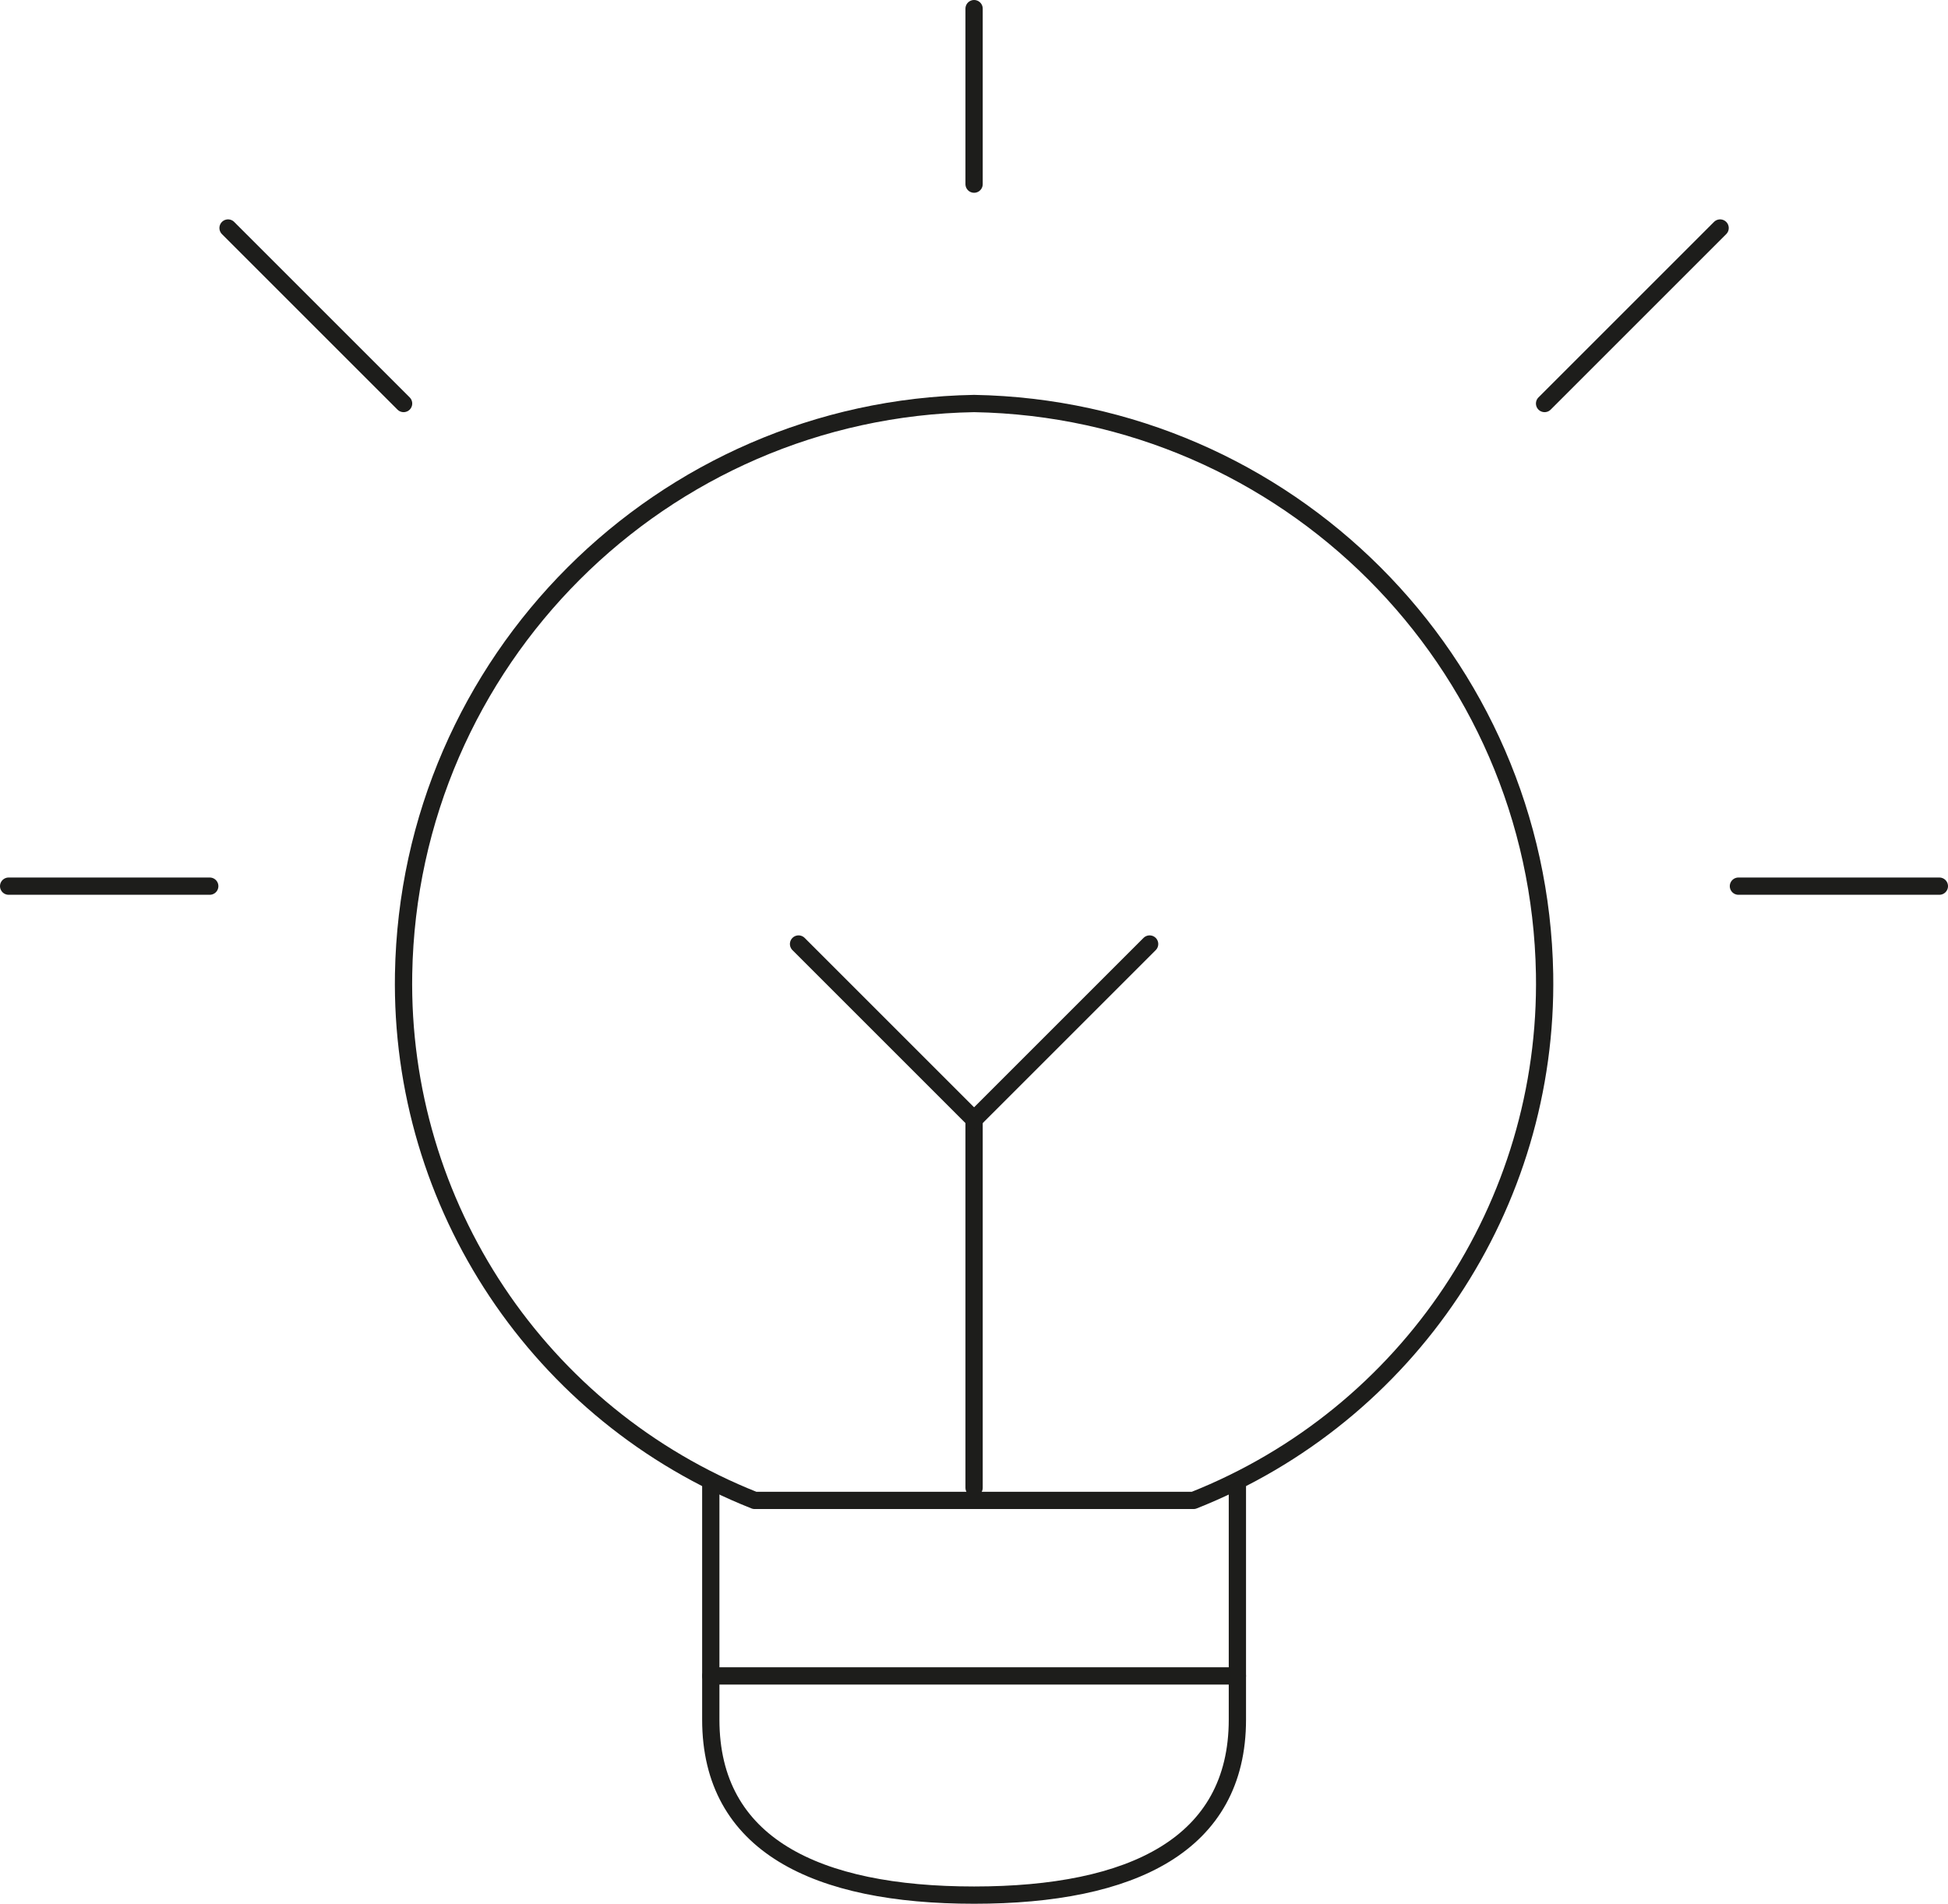<?xml version="1.0" encoding="UTF-8"?>
<svg id="Capa_2" data-name="Capa 2" xmlns="http://www.w3.org/2000/svg" viewBox="0 0 112.75 110.21">
  <defs>
    <style>
      .cls-1 {
        fill: none;
        stroke: #1d1d1b;
        stroke-linecap: round;
        stroke-linejoin: round;
      }
    </style>
  </defs>
  <g id="Capa_1-2" data-name="Capa 1">
    <g>
      <path class="cls-1" d="M71.62,85.76v13.79c0,7.24-6.1,10.16-15.24,10.16s-15.24-2.92-15.24-10.16v-13.79"/>
      <polyline class="cls-1" points="56.38 86.13 56.38 64.81 46.22 54.65"/>
      <path class="cls-1" d="M69.08,86.86c12.46-4.94,20.55-17.08,20.32-30.48-.32-18.1-14.92-32.7-33.02-33.02-18.1.32-32.7,14.92-33.02,33.02-.23,13.4,7.86,25.54,20.32,30.48h25.4Z"/>
      <line class="cls-1" x1="41.14" y1="97.02" x2="71.62" y2="97.02"/>
      <line class="cls-1" x1="56.38" y1=".5" x2="56.38" y2="10.66"/>
      <line class="cls-1" x1=".5" y1="51.3" x2="12.14" y2="51.3"/>
      <line class="cls-1" x1="13.2" y1="13.2" x2="23.36" y2="23.36"/>
      <line class="cls-1" x1="112.25" y1="51.3" x2="100.62" y2="51.3"/>
      <line class="cls-1" x1="99.56" y1="13.2" x2="89.4" y2="23.36"/>
      <line class="cls-1" x1="56.38" y1="64.81" x2="66.54" y2="54.65"/>
    </g>
  </g>
</svg>